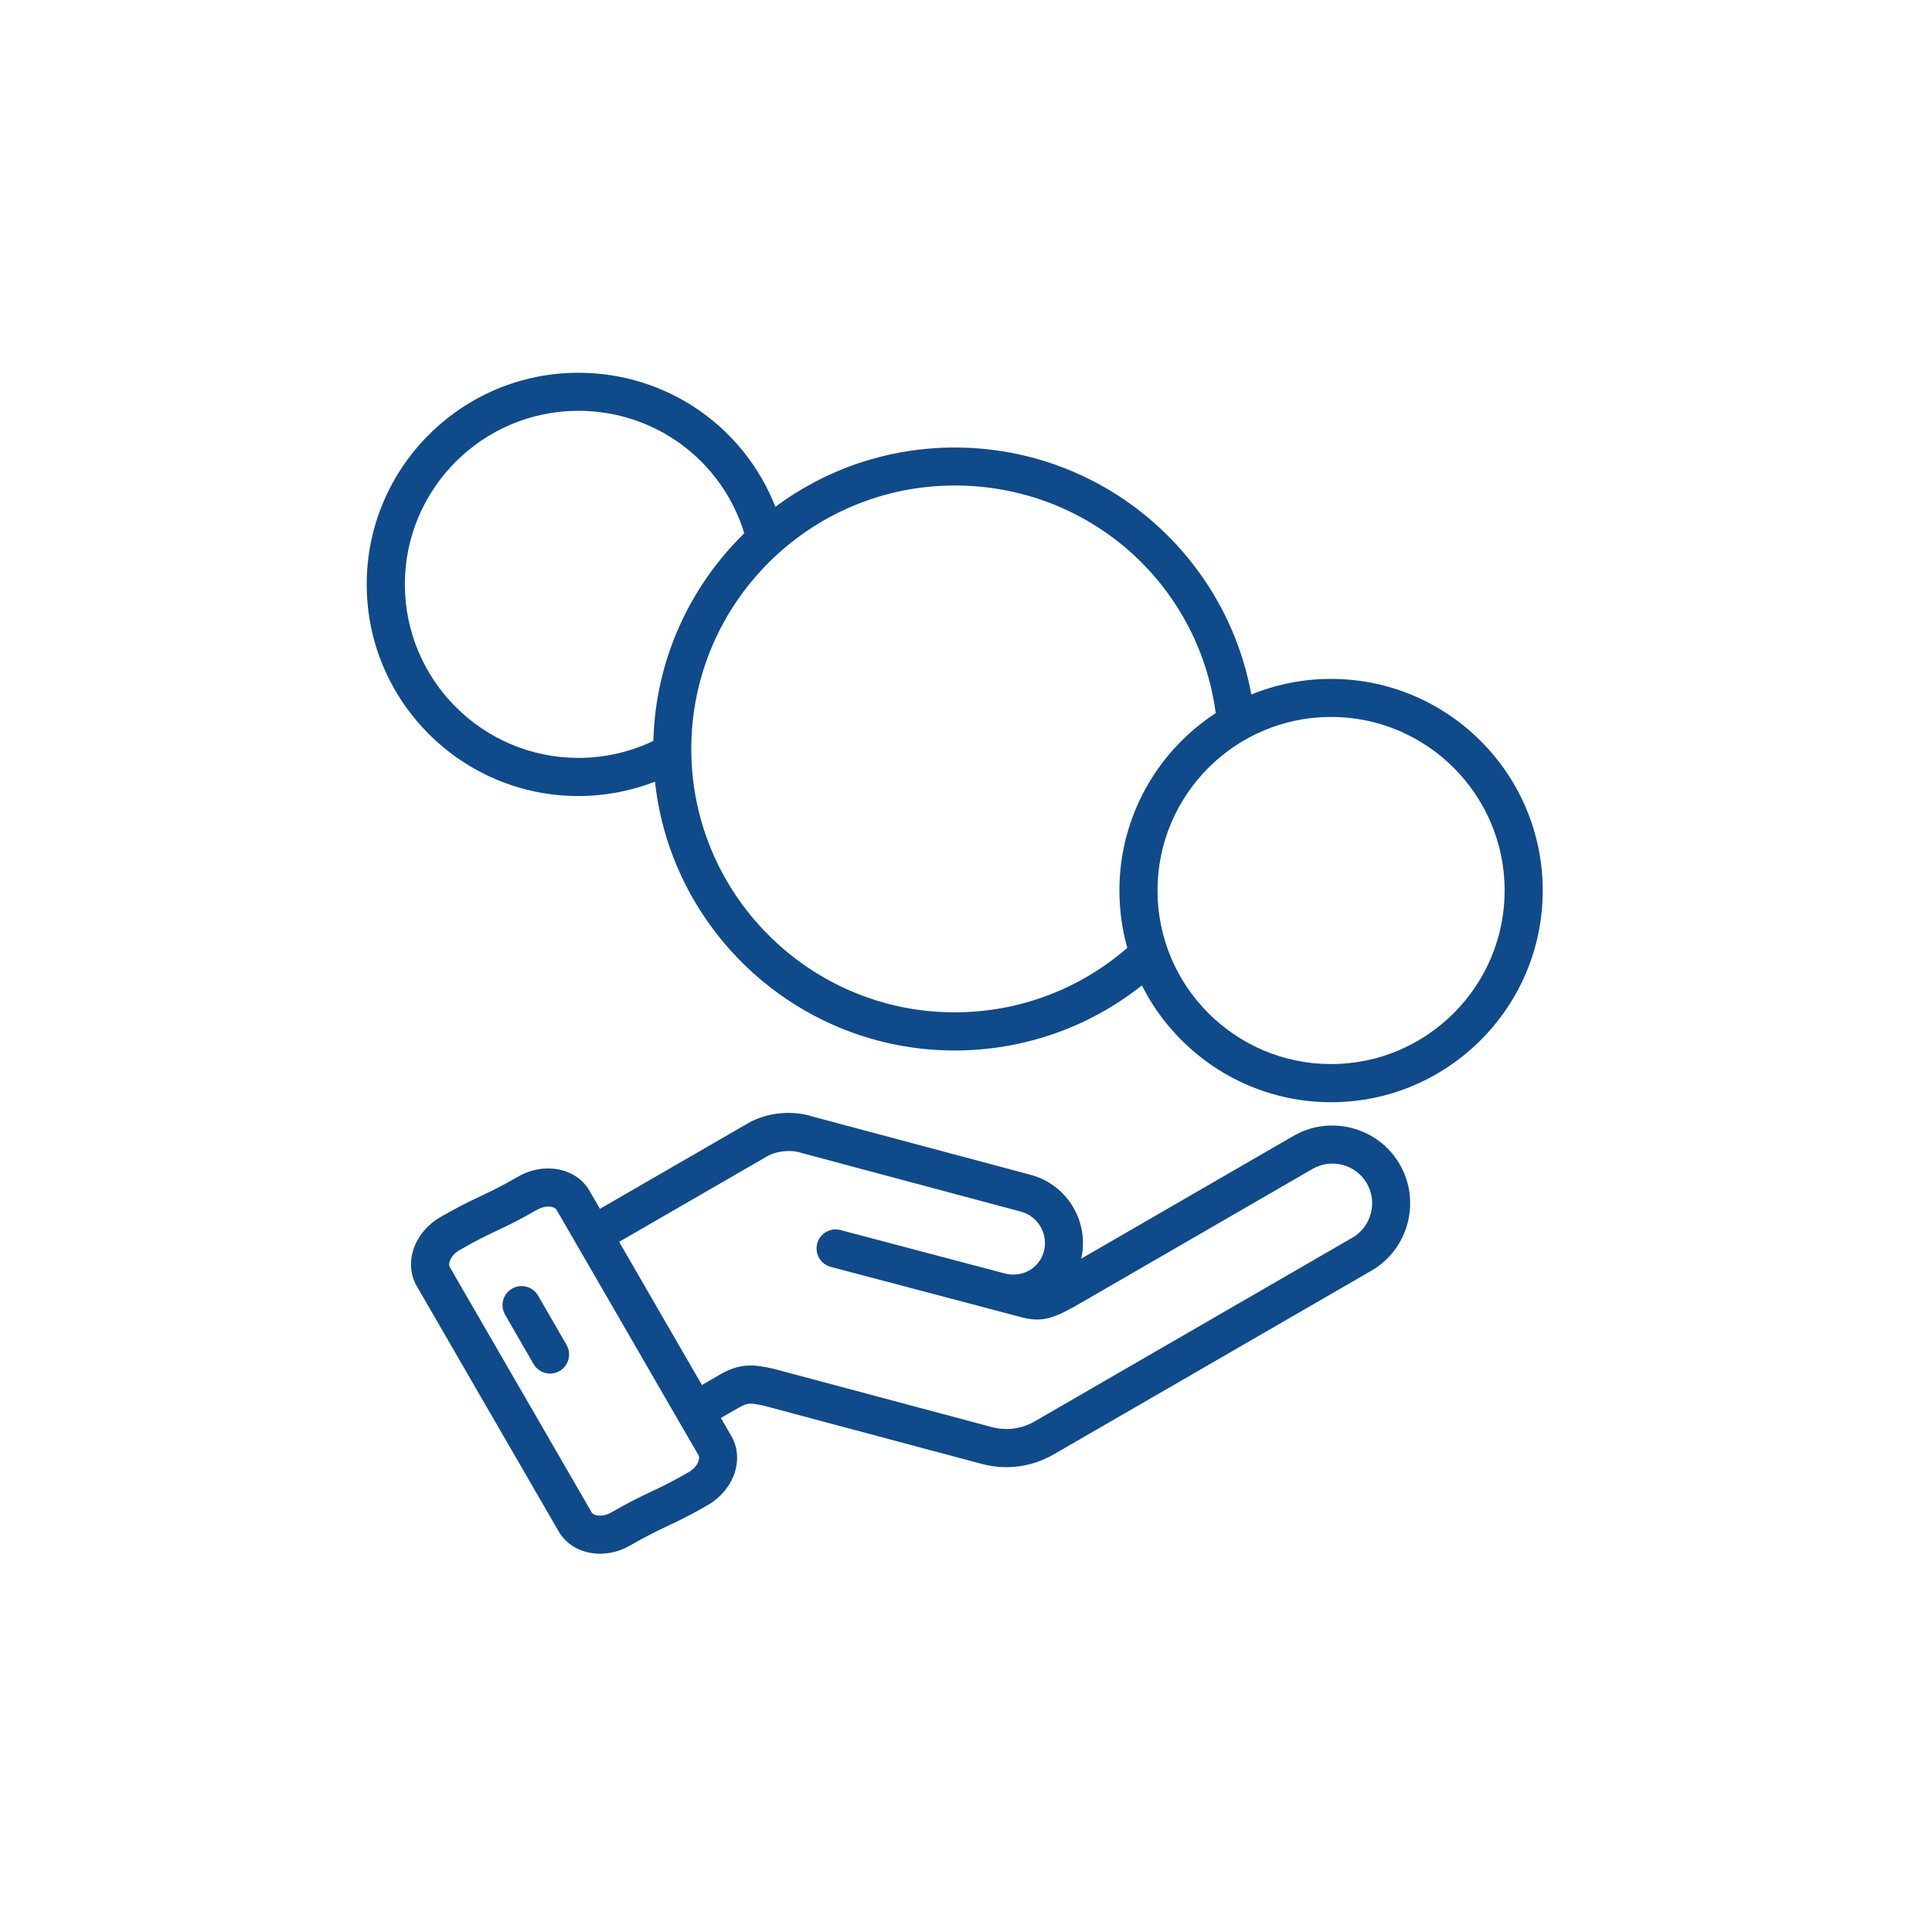 <svg width="115" height="115" viewBox="0 0 115 115" fill="none" xmlns="http://www.w3.org/2000/svg">
<g clip-path="url(#clip0_308_384093)">
<path d="M79.23 40.411C77.552 40.411 75.95 40.741 74.483 41.342C73.784 37.519 71.859 34.019 68.96 31.358C65.643 28.313 61.335 26.638 56.829 26.638C52.832 26.638 49.137 27.95 46.153 30.168C44.285 25.396 39.684 22.189 34.43 22.189C27.482 22.186 21.828 27.837 21.828 34.785C21.828 41.732 27.479 47.383 34.427 47.383C35.992 47.383 37.539 47.09 38.988 46.529C39.961 55.512 47.593 62.529 56.828 62.529C60.908 62.529 64.808 61.162 67.969 58.654C70.043 62.773 74.312 65.608 79.231 65.608C86.178 65.608 91.829 59.957 91.829 53.009C91.829 46.062 86.178 40.411 79.23 40.411ZM24.098 34.785C24.098 29.088 28.733 24.453 34.43 24.453C39.01 24.453 42.982 27.419 44.304 31.742C41.07 34.9 39.016 39.267 38.891 44.103C37.506 44.765 35.977 45.113 34.43 45.113C28.734 45.113 24.099 40.478 24.099 34.781L24.098 34.785ZM56.828 60.259C48.181 60.259 41.148 53.226 41.148 44.579C41.148 35.935 48.181 28.899 56.828 28.899C64.758 28.899 71.319 34.675 72.365 42.447C68.917 44.695 66.632 48.589 66.632 53.004C66.632 54.188 66.797 55.335 67.102 56.421C64.249 58.899 60.627 60.257 56.829 60.257L56.828 60.259ZM79.23 63.338C73.534 63.338 68.899 58.703 68.899 53.006C68.899 47.309 73.533 42.674 79.23 42.674C84.927 42.674 89.562 47.309 89.562 53.006C89.562 58.703 84.927 63.338 79.23 63.338ZM76.991 67.615L64.359 74.92C64.856 72.729 63.532 70.514 61.344 69.928L48.361 66.459C47.135 66.066 45.63 66.221 44.523 66.862L35.711 71.954L35.086 70.874C34.299 69.513 32.389 69.141 30.829 70.044C29.819 70.627 29.227 70.908 28.602 71.204C27.961 71.506 27.302 71.82 26.21 72.449C25.496 72.861 24.947 73.489 24.666 74.212C24.358 75.012 24.407 75.866 24.806 76.552L33.255 91.158C33.752 92.016 34.695 92.483 35.714 92.483C36.312 92.483 36.934 92.324 37.511 91.991C38.521 91.409 39.113 91.128 39.739 90.832C40.379 90.53 41.038 90.219 42.131 89.587C42.845 89.172 43.394 88.546 43.675 87.823C43.983 87.024 43.934 86.17 43.534 85.483L42.909 84.403L43.974 83.79C44.492 83.491 44.669 83.497 45.496 83.68L58.445 87.14C58.927 87.268 59.419 87.332 59.904 87.332C60.883 87.332 61.853 87.073 62.729 86.566L81.625 75.64C82.693 75.024 83.459 74.023 83.779 72.824C84.099 71.625 83.935 70.377 83.318 69.309C82.04 67.097 79.199 66.337 76.987 67.618L76.991 67.615ZM41.564 87.006C41.469 87.247 41.265 87.472 40.999 87.625C39.989 88.208 39.397 88.489 38.772 88.784C38.131 89.087 37.472 89.398 36.38 90.029C35.858 90.332 35.336 90.228 35.22 90.026L26.772 75.42C26.698 75.292 26.756 75.106 26.784 75.033C26.879 74.792 27.083 74.566 27.349 74.414C28.358 73.831 28.95 73.55 29.576 73.254C30.217 72.952 30.876 72.638 31.968 72.009C32.203 71.875 32.435 71.82 32.633 71.82C32.877 71.82 33.063 71.902 33.127 72.012L34.32 74.072L40.383 84.556L41.576 86.618C41.649 86.746 41.591 86.93 41.564 87.003L41.564 87.006ZM81.592 72.238C81.427 72.851 81.04 73.361 80.494 73.675L61.598 84.601C60.814 85.056 59.902 85.178 59.035 84.946L46.065 81.48C46.05 81.477 46.034 81.471 46.019 81.468C44.902 81.221 44.078 81.111 42.846 81.825L41.781 82.441L36.853 73.919L45.665 68.827C46.22 68.506 47.072 68.418 47.691 68.622C47.712 68.628 47.734 68.634 47.755 68.641L60.765 72.119C61.797 72.394 62.413 73.458 62.135 74.49C61.867 75.497 60.844 76.073 59.81 75.802L50.028 73.217C49.424 73.056 48.802 73.419 48.643 74.023C48.484 74.627 48.844 75.249 49.449 75.408L59.23 77.992L60.786 78.404C62.016 78.728 62.7 78.499 64.268 77.593L78.129 69.577C79.258 68.924 80.708 69.311 81.361 70.441C81.675 70.984 81.757 71.621 81.596 72.235L81.592 72.238ZM33.722 80.058C34.036 80.602 33.85 81.294 33.307 81.609C33.127 81.712 32.935 81.761 32.743 81.761C32.352 81.761 31.971 81.557 31.76 81.194L30.064 78.255C29.75 77.712 29.936 77.019 30.479 76.705C31.022 76.391 31.715 76.577 32.029 77.12L33.725 80.058H33.722Z" fill="#0F4A8A"/>
</g>
<defs>
<clipPath id="clip0_308_384093">
<rect width="114.18" height="114.18" fill="white"/>
</clipPath>
</defs>
</svg>
